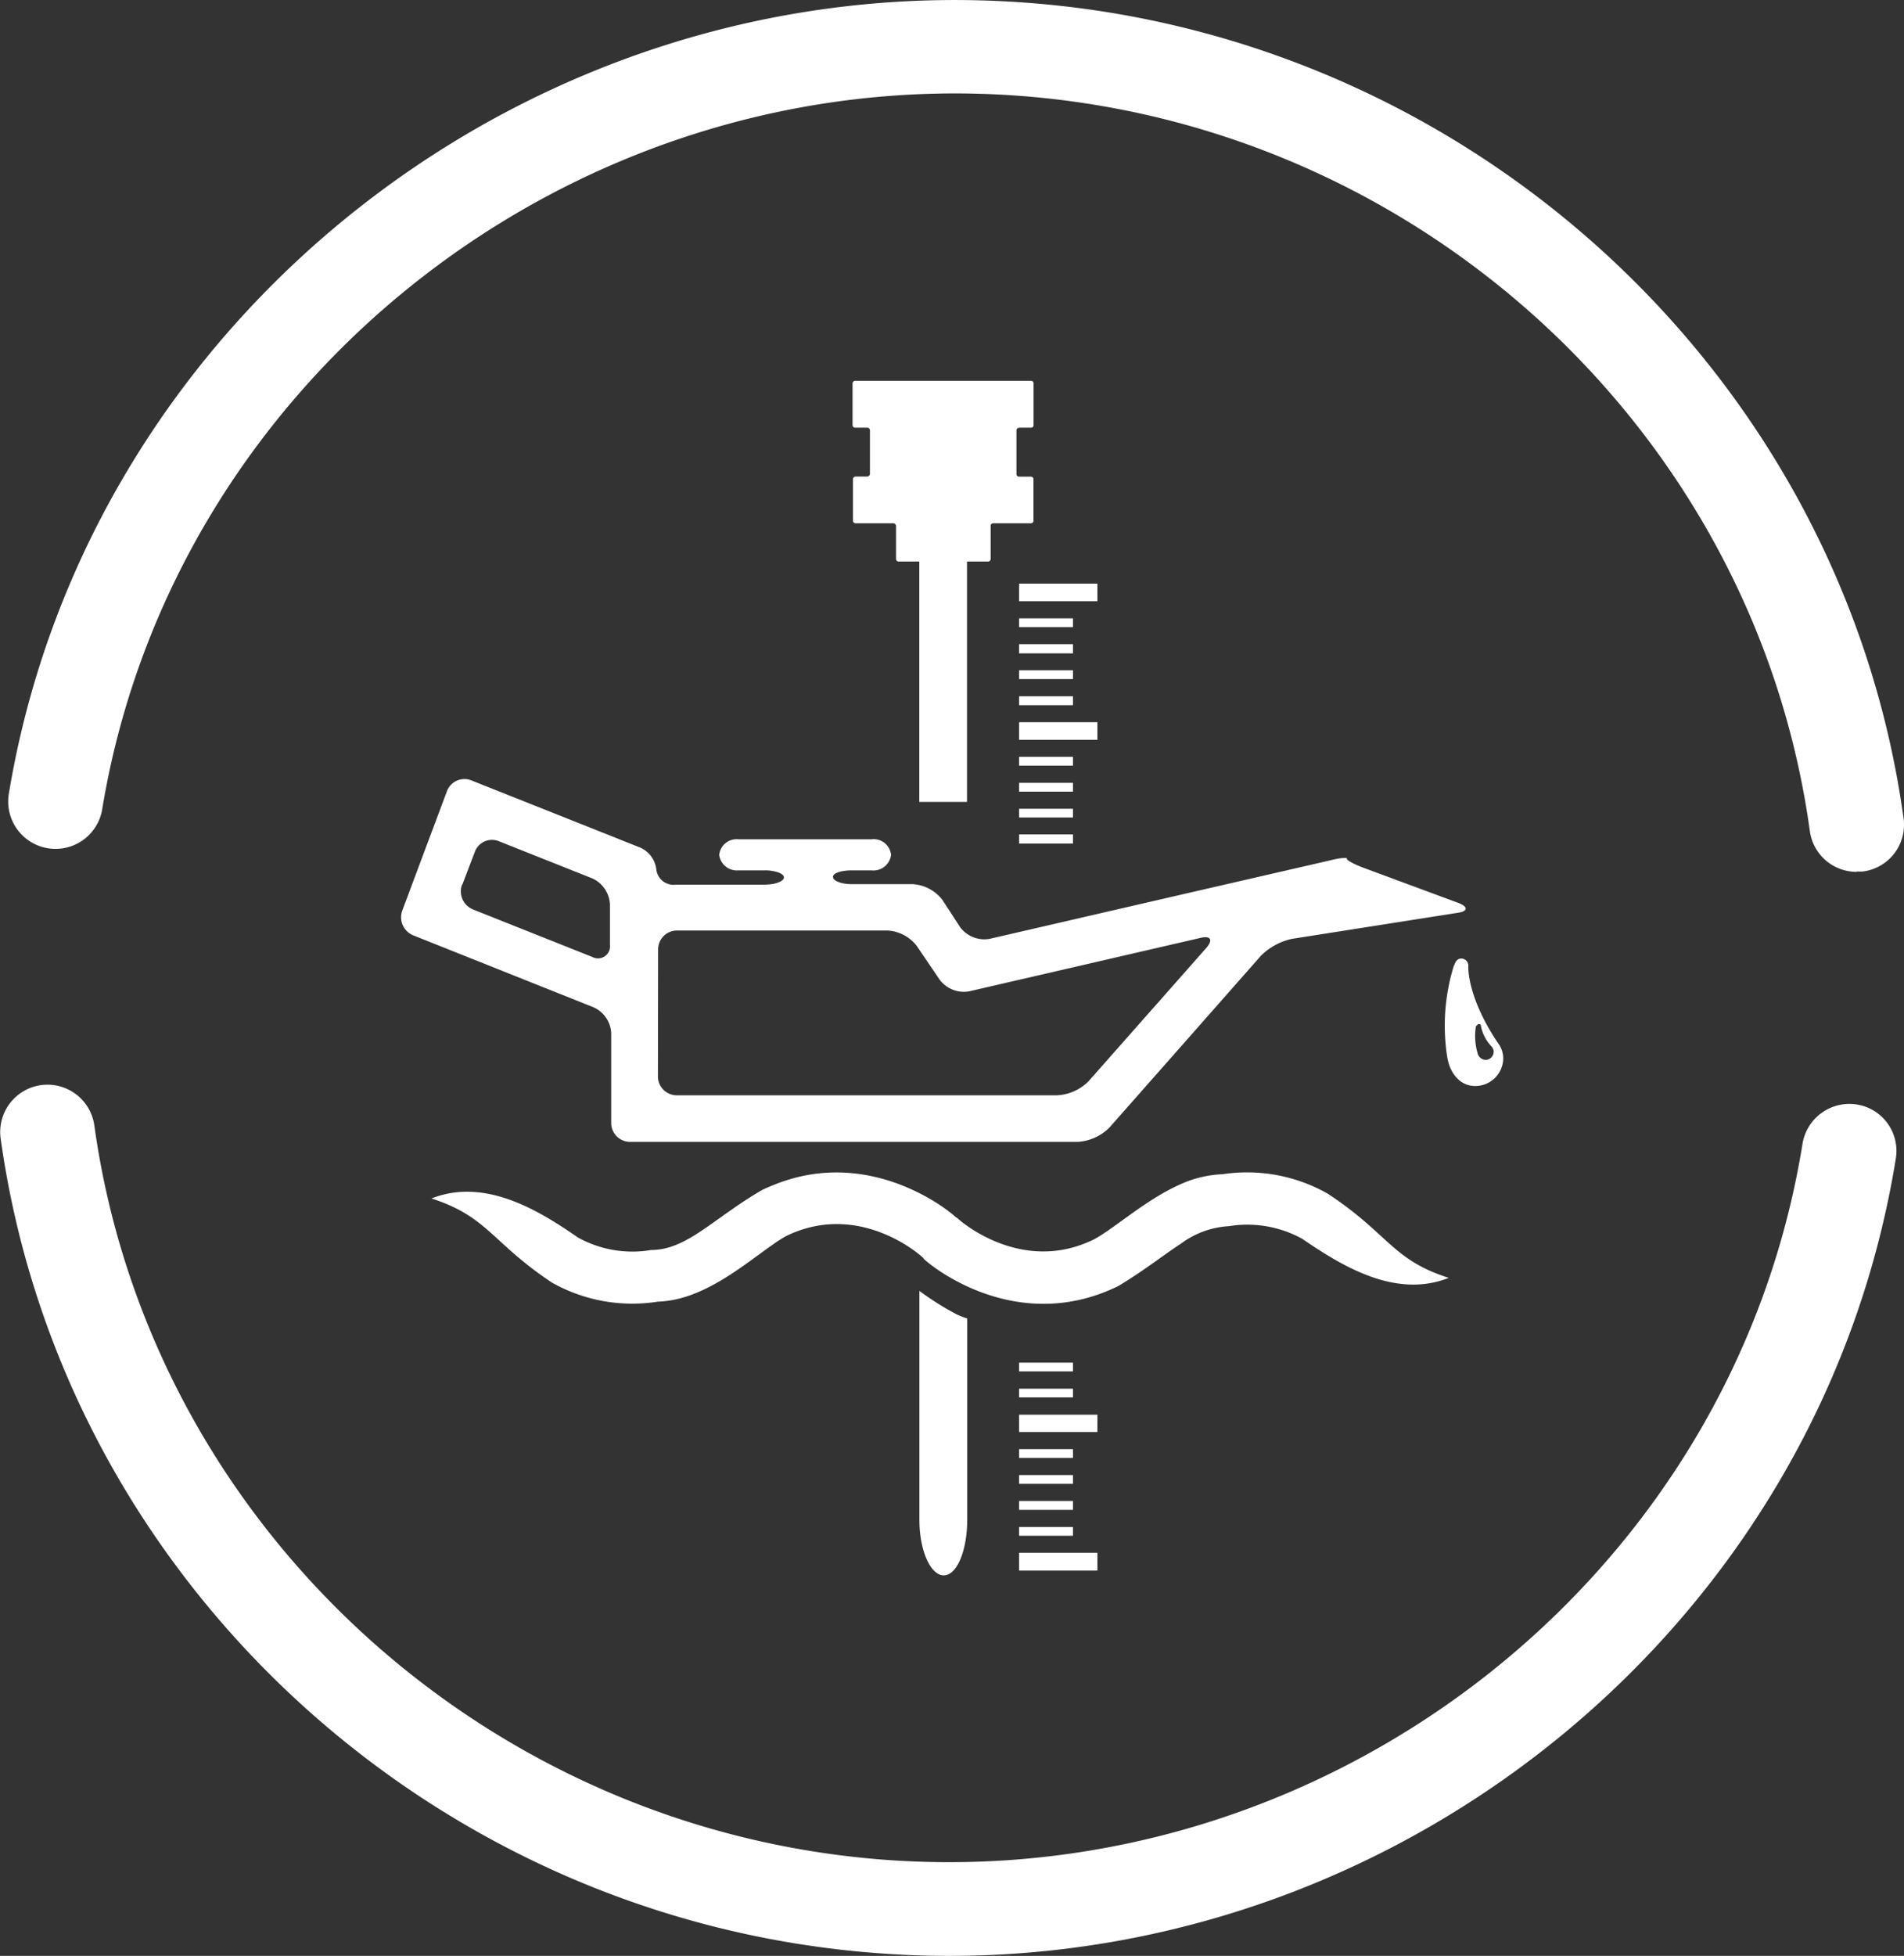 <svg id="vidange" xmlns="http://www.w3.org/2000/svg" viewBox="0 0 194.79 200"><rect x="0" y="0" width="194.79" height="200" fill="#333333" stroke="none"/><defs><style>.cls-1{fill:#fff;}</style></defs><path class="cls-1" d="M192.55,89.15A4.82,4.82,0,0,1,187.76,85c-5.58-40.56-39.62-72.18-81-75.21C61.51,6.47,20.37,38.5,13.06,82.73A4.84,4.84,0,0,1,3.5,81.19C11.62,32.12,57.31-3.45,107.5.27c45.88,3.35,83.67,38.44,89.85,83.44a4.81,4.81,0,0,1-4.14,5.4,4.87,4.87,0,0,1-.66,0" transform="translate(-2.6)"/><path class="cls-1" d="M99.71,200q-3.58,0-7.2-.27C46.66,196.37,8.87,161.29,2.65,116.3A4.84,4.84,0,0,1,12.24,115c5.6,40.54,39.66,72.15,81,75.18,45.42,3.33,86.62-28.82,93.77-73.24a4.86,4.86,0,0,1,5.55-4,4.8,4.8,0,0,1,4,5.48C189,165.39,147.21,200,99.71,200" transform="translate(-2.6)"/><path class="cls-1" d="M96.66,132v23.42c0,3.13,1.14,5.67,2.49,5.67s2.4-2.54,2.4-5.67V134.82a10.65,10.65,0,0,1-1.08-.42A29.23,29.23,0,0,1,96.66,132" transform="translate(-2.6)"/><path class="cls-1" d="M106.86,43.73h1.23a.24.24,0,0,0,.25-.25V39.22a.26.26,0,0,0-.25-.28h-18a.27.27,0,0,0-.27.28v4.26a.26.26,0,0,0,.27.25h1.24a.28.28,0,0,1,.27.25v4.49a.3.3,0,0,1-.27.26H90.13a.27.27,0,0,0-.27.26v4.26a.28.28,0,0,0,.27.26H94a.29.29,0,0,1,.27.25v3.41a.26.26,0,0,0,.26.25h2.12V82h4.88V57.42h2.14a.27.27,0,0,0,.28-.25V53.76a.25.25,0,0,1,.25-.25h3.88a.26.26,0,0,0,.25-.26V49a.26.26,0,0,0-.25-.26h-1.23a.26.26,0,0,1-.26-.26V44a.25.25,0,0,1,.26-.25" transform="translate(-2.6)"/><path class="cls-1" d="M100.43,124.54c.78.56-8-7.79-18.76-3.34-.38.15-.74.31-1.12.49-5.12,3-7.67,6.11-11.33,6.13a11.5,11.5,0,0,1-7.48-1.27c-4.17-2.9-9.61-6.13-15-4,5.78,1.86,6.14,4.49,12.34,8.61A16.76,16.76,0,0,0,69.9,133.1c4.62-.13,8.77-3.76,11.77-5.84.45-.33.91-.61,1.3-.84,7.73-3.81,14.26,2.3,14.14,2.28-.8-.6,8.57,8.34,19.89,2.81,2.65-1.59,4.62-3.17,6.4-4.33a9.13,9.13,0,0,1,4.94-1.8,11.65,11.65,0,0,1,7.48,1.29c4.19,2.87,9.58,6.13,15,4-5.81-1.85-6.13-4.49-12.37-8.6a16.7,16.7,0,0,0-10.77-2,11.48,11.48,0,0,0-4.25,1c-3.57,1.57-6.66,4.42-8.85,5.63-7.69,3.84-14.26-2.28-14.12-2.23" transform="translate(-2.6)"/><path class="cls-1" d="M44.89,95.65,63.32,103a3.06,3.06,0,0,1,1.81,2.63v9.22a1.93,1.93,0,0,0,1.93,1.91h45.82a5,5,0,0,0,3.21-1.45l7.31-8.28,8.2-9.3A6.43,6.43,0,0,1,134.79,96l16.94-2.66c1.06-.15,1.09-.61.1-1L142,88.7c-1-.38-1.71-.8-1.61-.91s-.63-.09-1.68.18L123.4,91.49,103.85,96a3.09,3.09,0,0,1-3-1.16L99,92a4.16,4.16,0,0,0-3-1.59H89.76c-1.06,0-1.94-.33-1.94-.74S88.7,89,89.76,89h2a1.81,1.81,0,0,0,2-1.59,1.79,1.79,0,0,0-2-1.59H78.13a1.79,1.79,0,0,0-1.95,1.59A1.81,1.81,0,0,0,78.13,89h2.73a3.54,3.54,0,0,1,.81.07c.66.11,1.13.36,1.13.65s-.47.54-1.13.67a6.79,6.79,0,0,1-.81.07H71.75a1.77,1.77,0,0,1-2-1.53A2.8,2.8,0,0,0,68,86.63L50.8,79.79a1.91,1.91,0,0,0-2.47,1.1L43.74,93.15a2,2,0,0,0,1.15,2.5m5-5.17,1.29-3.38A1.87,1.87,0,0,1,53.59,86l9.63,3.83A3.09,3.09,0,0,1,65,92.48v4.15a1.23,1.23,0,0,1-1.79,1.23L51,93a2,2,0,0,1-1.14-2.52m20.07,6.58a1.93,1.93,0,0,1,1.93-1.91H93.4a4.07,4.07,0,0,1,3,1.59l2.34,3.45a3.1,3.1,0,0,0,3,1.18l23.65-5.46c1.06-.26,1.33.18.64,1l-12.08,13.67A4.88,4.88,0,0,1,110.7,112H71.84a1.93,1.93,0,0,1-1.93-1.91Z" transform="translate(-2.6)"/><rect class="cls-1" x="104.26" y="59.68" width="8.01" height="1.8"/><rect class="cls-1" x="104.26" y="63.23" width="5.51" height="0.9"/><rect class="cls-1" x="104.26" y="65.87" width="5.51" height="0.94"/><rect class="cls-1" x="104.26" y="68.54" width="5.51" height="0.9"/><rect class="cls-1" x="104.26" y="71.2" width="5.51" height="0.91"/><rect class="cls-1" x="104.26" y="73.85" width="8.01" height="1.8"/><rect class="cls-1" x="104.26" y="77.39" width="5.51" height="0.9"/><rect class="cls-1" x="104.26" y="80.05" width="5.51" height="0.9"/><rect class="cls-1" x="104.26" y="82.7" width="5.51" height="0.89"/><rect class="cls-1" x="104.26" y="85.32" width="5.51" height="0.94"/><rect class="cls-1" x="104.26" y="139.34" width="5.51" height="0.89"/><rect class="cls-1" x="104.26" y="142" width="5.51" height="0.89"/><rect class="cls-1" x="104.26" y="144.66" width="8.01" height="1.77"/><rect class="cls-1" x="104.26" y="148.18" width="5.51" height="0.9"/><rect class="cls-1" x="104.26" y="150.83" width="5.51" height="0.9"/><rect class="cls-1" x="104.26" y="153.48" width="5.51" height="0.91"/><rect class="cls-1" x="104.26" y="156.14" width="5.51" height="0.9"/><rect class="cls-1" x="104.26" y="158.78" width="8.01" height="1.82"/><path class="cls-1" d="M151.36,98.68a20.64,20.64,0,0,0-.68,9.53c.28,1.52,1.27,2.84,2.84,2.84a2.86,2.86,0,0,0,2.87-2.84,2.67,2.67,0,0,0-.35-1.28v0a.94.94,0,0,0-.09-.12,1,1,0,0,0-.13-.2c-3.25-4.86-3-7.9-3-7.9a.72.72,0,0,0-.75-.69c-.36,0-.59.32-.69.69m2.3,6.23c0-.09.08-.22.19-.22s.23,0,.23.16a4.24,4.24,0,0,0,1.17,2.21.07.07,0,0,0,0,0s0,0,0,0a1.7,1.7,0,0,1,.14.35.85.85,0,0,1-.71.93.87.87,0,0,1-.94-.7,6.25,6.25,0,0,1-.15-2.81" transform="translate(-2.6)"/></svg>